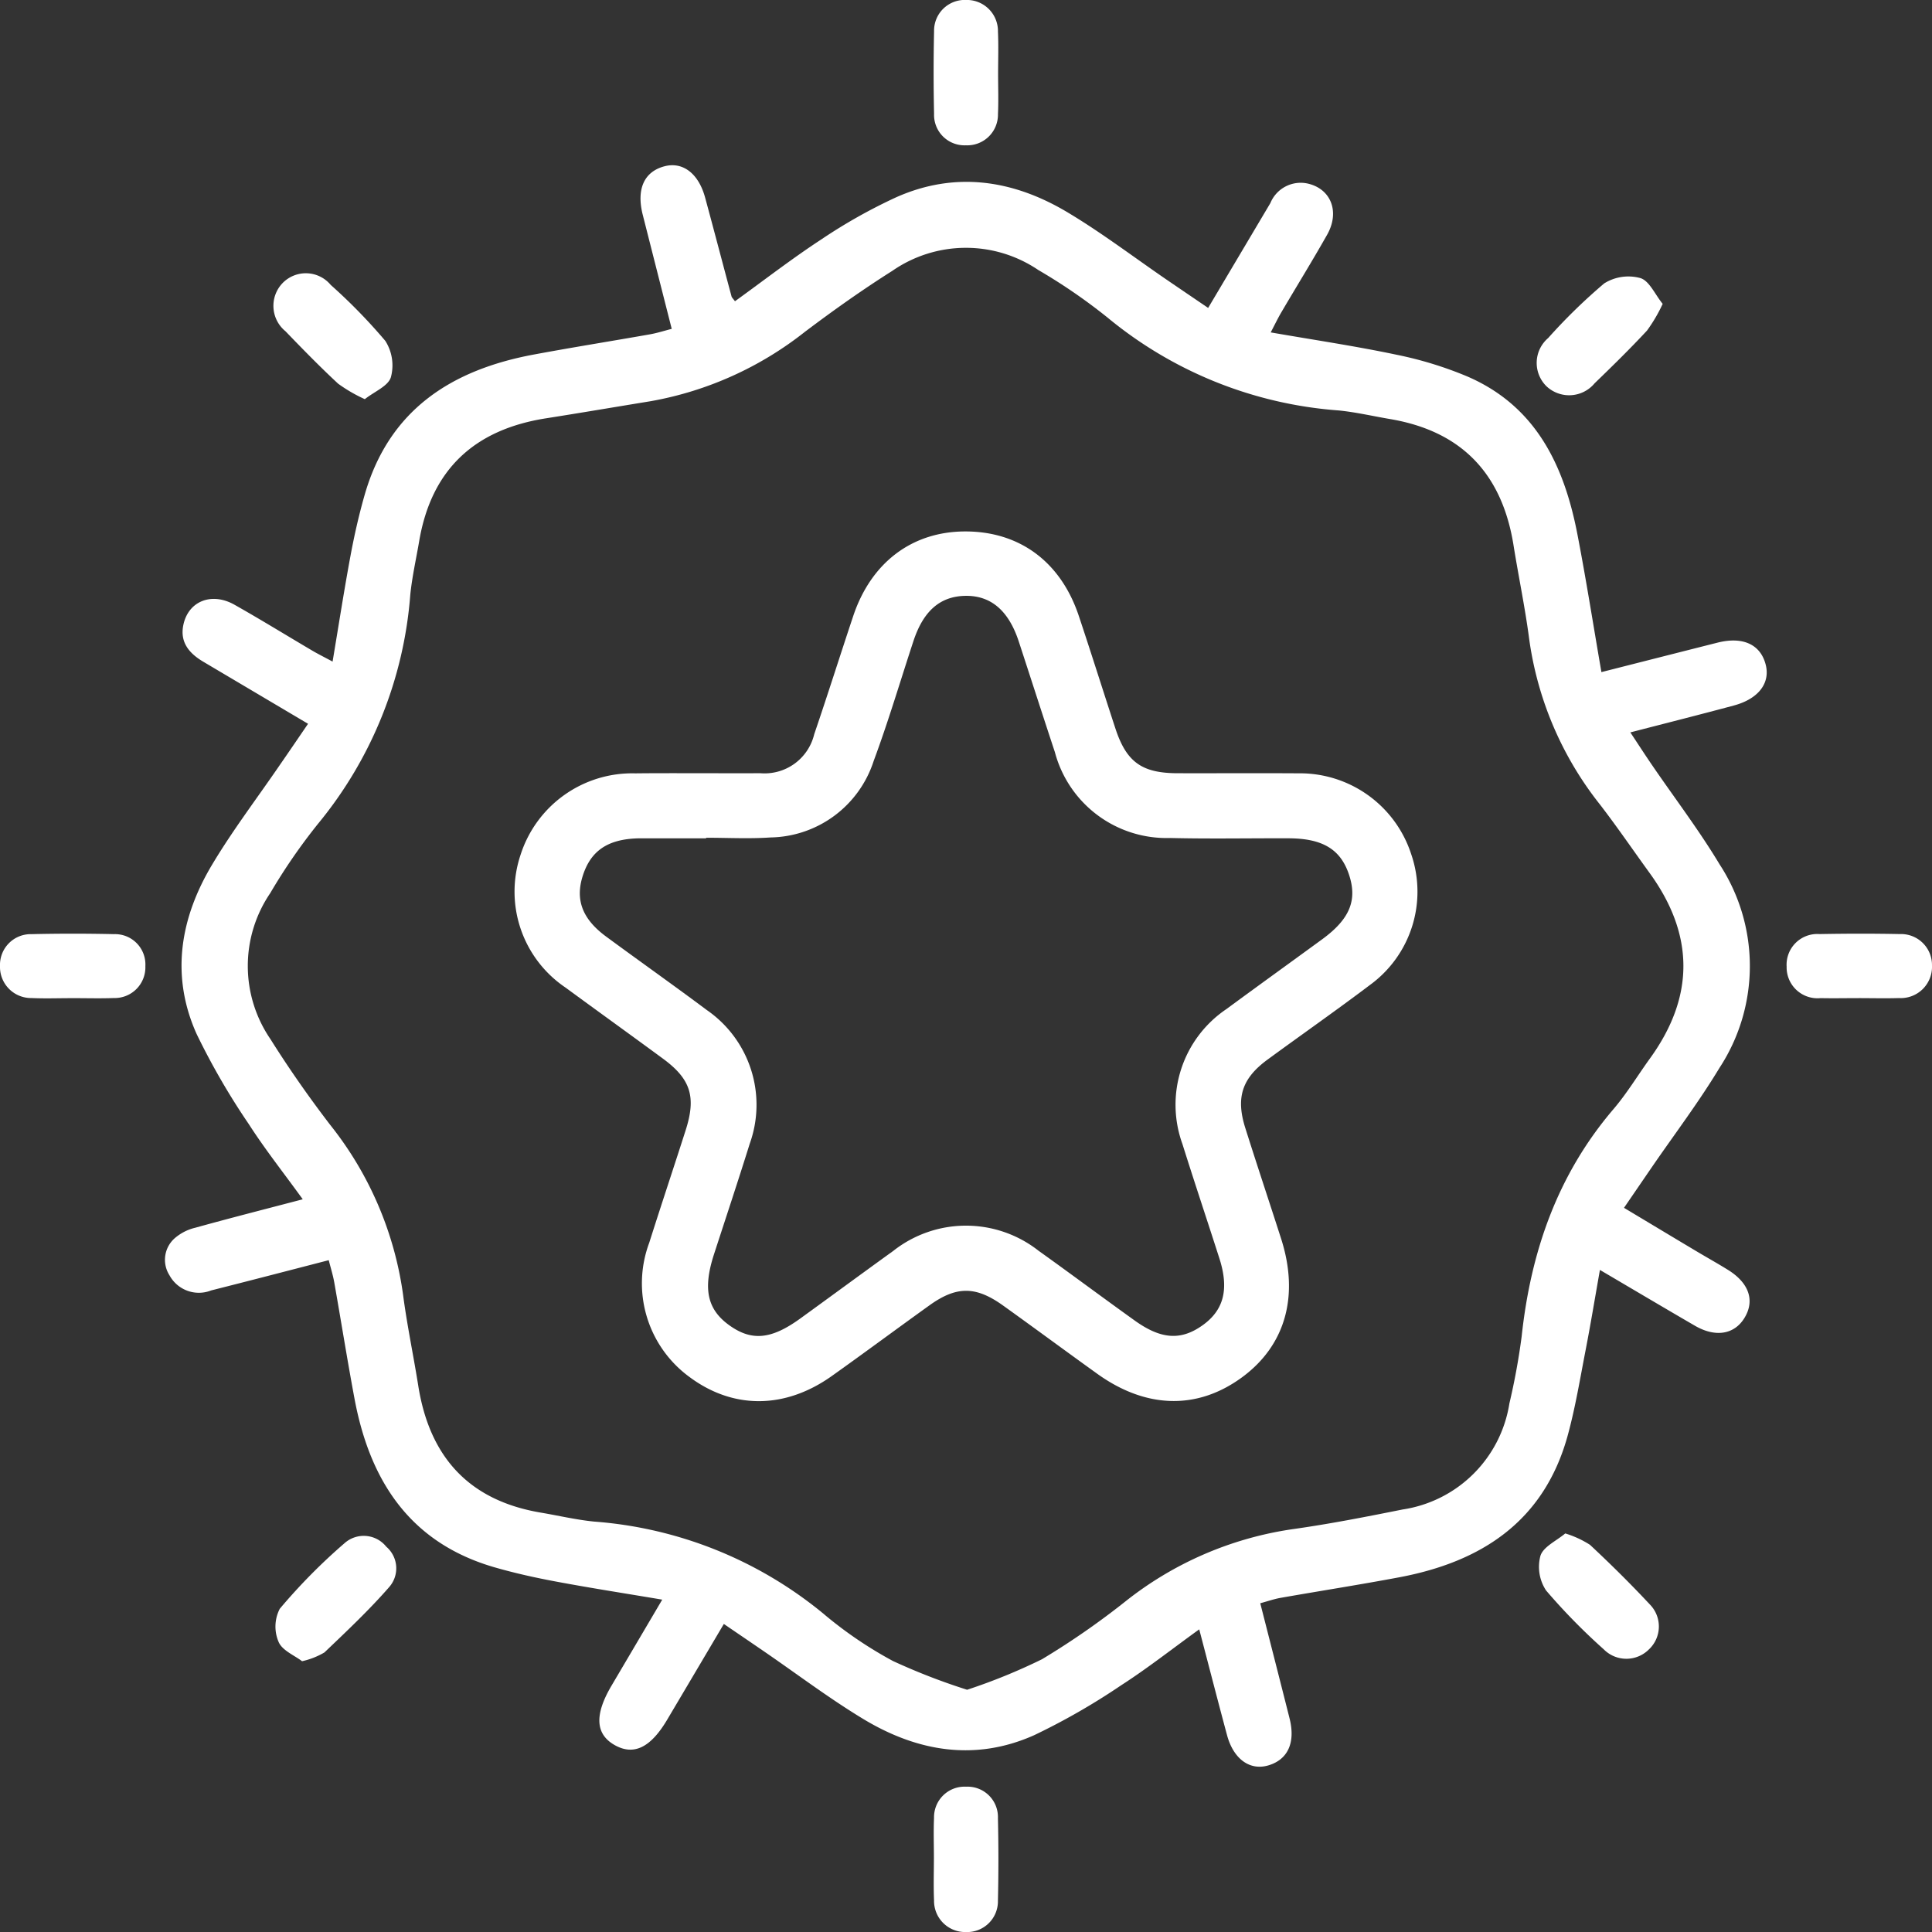 <svg xmlns="http://www.w3.org/2000/svg" width="149.067" height="149.069" viewBox="0 0 149.067 149.069">
  <rect x="0" y="0" width="149.067" height="149.069" fill="#333333" stroke="none"/>
  <g id="Group_357" data-name="Group 357" transform="translate(0 0)">
    <path id="Path_456" data-name="Path 456" d="M1716.568-1764.061l-8.079-4.786c-1.11-.657-1.847-1.531-1.527-2.912.413-1.781,2.184-2.471,3.927-1.489,2.025,1.142,4.005,2.364,6.009,3.545.434.255.886.479,1.563.843.477-2.844.891-5.523,1.387-8.188.292-1.57.647-3.135,1.086-4.67,1.879-6.562,6.688-9.646,13.038-10.83,2.994-.558,6-1.036,9-1.566.549-.1,1.084-.272,1.656-.419-.763-3-1.5-5.9-2.236-8.8-.5-1.976.1-3.323,1.666-3.74,1.418-.379,2.639.543,3.148,2.417.689,2.537,1.354,5.081,2.036,7.62.025.093.116.168.266.373,2.216-1.6,4.38-3.278,6.665-4.773a41.162,41.162,0,0,1,5.791-3.256c4.566-2.025,9.028-1.325,13.193,1.162,2.656,1.586,5.131,3.474,7.688,5.224,1.014.694,2.032,1.382,3.172,2.158l4.8-8.087a2.529,2.529,0,0,1,2.92-1.5c1.775.428,2.448,2.189,1.46,3.94-1.144,2.025-2.367,4-3.546,6.008-.253.431-.469.884-.807,1.528,3.346.583,6.545,1.056,9.7,1.721a28.985,28.985,0,0,1,5.459,1.674c5.3,2.282,7.474,6.861,8.5,12.159.675,3.489,1.224,7,1.857,10.657,3.1-.787,6.029-1.534,8.958-2.273,1.958-.494,3.325.139,3.72,1.706.358,1.419-.562,2.632-2.454,3.142-2.584.695-5.18,1.349-7.992,2.077.608.917,1.121,1.712,1.654,2.492,1.749,2.56,3.637,5.035,5.231,7.687a14.348,14.348,0,0,1-.01,15.709c-1.6,2.651-3.48,5.129-5.234,7.685-.67.977-1.34,1.956-2.13,3.109,1.92,1.152,3.756,2.256,5.6,3.356.8.477,1.612.929,2.4,1.417,1.654,1.018,2.119,2.392,1.283,3.74-.781,1.263-2.234,1.5-3.811.584-2.364-1.372-4.714-2.767-7.33-4.305-.385,2.173-.714,4.175-1.1,6.167-.432,2.227-.8,4.479-1.4,6.659-1.828,6.567-6.627,9.694-12.983,10.889-3.044.572-6.1,1.049-9.156,1.586-.5.088-.988.26-1.568.417.765,3,1.519,5.939,2.259,8.877.473,1.874-.126,3.185-1.633,3.632-1.426.423-2.692-.484-3.19-2.334-.709-2.634-1.388-5.275-2.145-8.162-2.111,1.524-4.006,3.018-6.026,4.317a51.7,51.7,0,0,1-6.7,3.845c-4.56,2.041-9.028,1.269-13.18-1.236-2.65-1.6-5.129-3.481-7.685-5.233-.974-.668-1.951-1.332-3.089-2.108-1.5,2.535-2.934,4.963-4.373,7.389-1.279,2.156-2.573,2.782-4.038,1.962-1.5-.842-1.585-2.335-.257-4.587,1.255-2.126,2.508-4.253,3.915-6.641-2.886-.487-5.561-.9-8.221-1.4-1.57-.293-3.136-.641-4.671-1.081-6.555-1.878-9.664-6.669-10.851-13.023-.56-2.993-1.037-6-1.567-9-.1-.55-.269-1.087-.421-1.688-3.089.8-6.079,1.578-9.075,2.335a2.577,2.577,0,0,1-3.213-1.169,2.217,2.217,0,0,1,.388-2.845,3.746,3.746,0,0,1,1.612-.827c2.677-.743,5.371-1.428,8.282-2.192-1.477-2.043-2.919-3.862-4.167-5.807a54.442,54.442,0,0,1-4.023-6.951c-2.02-4.5-1.268-8.931,1.187-13.044,1.585-2.656,3.472-5.133,5.223-7.691C1715.083-1761.881,1715.775-1762.9,1716.568-1764.061Zm50.851,74.531a44.876,44.876,0,0,0,5.781-2.356,60.408,60.408,0,0,0,6.492-4.506,26.966,26.966,0,0,1,12.792-5.521c2.859-.4,5.7-.957,8.533-1.525a9.815,9.815,0,0,0,8.243-8.183,51.885,51.885,0,0,0,.947-5.174c.7-6.525,2.758-12.471,7.084-17.535,1.037-1.214,1.868-2.6,2.808-3.9,3.465-4.783,3.44-9.554-.023-14.324-1.276-1.758-2.5-3.553-3.825-5.274a26.33,26.33,0,0,1-5.469-12.809c-.315-2.4-.817-4.783-1.2-7.179-.874-5.5-3.969-8.811-9.507-9.753-1.323-.224-2.638-.532-3.97-.667a31.6,31.6,0,0,1-17.832-7.152,43.634,43.634,0,0,0-5.362-3.686,9.963,9.963,0,0,0-11.261.065c-2.313,1.462-4.554,3.052-6.739,4.7a26.715,26.715,0,0,1-11.882,5.354c-2.7.44-5.4.9-8.1,1.325-5.492.86-8.84,3.919-9.785,9.47-.234,1.374-.544,2.74-.686,4.123a31.572,31.572,0,0,1-7.117,17.687,44.688,44.688,0,0,0-3.692,5.358,9.989,9.989,0,0,0,.021,11.266c1.427,2.274,2.975,4.483,4.608,6.614a26.913,26.913,0,0,1,5.618,13.077c.305,2.353.8,4.681,1.172,7.026.861,5.481,3.878,8.866,9.444,9.809,1.374.233,2.739.555,4.122.694a31.49,31.49,0,0,1,17.69,7.1,31.3,31.3,0,0,0,5.375,3.659A48.759,48.759,0,0,0,1767.418-1689.53Z" transform="translate(-1692.8 1819.906)" fill="#fff" fill-rule="evenodd"/>
    <path id="Path_457" data-name="Path 457" d="M1732.77-1777.312a11.7,11.7,0,0,1-2.059-1.194c-1.4-1.3-2.737-2.67-4.064-4.047a2.531,2.531,0,0,1-.223-3.714,2.5,2.5,0,0,1,3.714.139,42.692,42.692,0,0,1,4.215,4.321,3.522,3.522,0,0,1,.429,2.8C1734.575-1778.319,1733.51-1777.9,1732.77-1777.312Z" transform="translate(-1704.622 1808.11)" fill="#fff" fill-rule="evenodd"/>
    <path id="Path_458" data-name="Path 458" d="M1970.832-1784.311a12.075,12.075,0,0,1-1.209,2.061c-1.3,1.4-2.668,2.739-4.042,4.067a2.553,2.553,0,0,1-3.719.226,2.525,2.525,0,0,1,.136-3.718,43.3,43.3,0,0,1,4.322-4.214,3.513,3.513,0,0,1,2.79-.411C1969.8-1786.093,1970.231-1785.05,1970.832-1784.311Z" transform="translate(-1842.545 1807.756)" fill="#fff" fill-rule="evenodd"/>
    <path id="Path_459" data-name="Path 459" d="M1728.163-1542.1c-.581-.447-1.53-.825-1.809-1.485a3,3,0,0,1,.087-2.559,44.655,44.655,0,0,1,5-5.064,2.225,2.225,0,0,1,3.219.273,2.192,2.192,0,0,1,.237,3.1c-1.556,1.786-3.293,3.42-5.01,5.059A5.936,5.936,0,0,1,1728.163-1542.1Z" transform="translate(-1704.856 1670.274)" fill="#fff" fill-rule="evenodd"/>
    <path id="Path_460" data-name="Path 460" d="M1963.572-1552.21a7.633,7.633,0,0,1,1.908.879c1.586,1.479,3.131,3.007,4.611,4.592a2.424,2.424,0,0,1-.068,3.481,2.455,2.455,0,0,1-3.487-.016,47.218,47.218,0,0,1-4.442-4.533,3.306,3.306,0,0,1-.437-2.677C1961.88-1551.188,1962.9-1551.641,1963.572-1552.21Z" transform="translate(-1842.802 1670.525)" fill="#fff" fill-rule="evenodd"/>
    <path id="Path_461" data-name="Path 461" d="M1853.715-1832.247c0,1.035.038,2.07-.01,3.1a2.369,2.369,0,0,1-2.478,2.413,2.347,2.347,0,0,1-2.452-2.434q-.07-3.179,0-6.359a2.37,2.37,0,0,1,2.471-2.421,2.4,2.4,0,0,1,2.458,2.441C1853.753-1834.42,1853.716-1833.332,1853.715-1832.247Z" transform="translate(-1776.705 1837.945)" fill="#fff" fill-rule="evenodd"/>
    <path id="Path_462" data-name="Path 462" d="M1680.3-1659c-1.035,0-2.07.038-3.1-.009a2.4,2.4,0,0,1-2.425-2.474,2.373,2.373,0,0,1,2.438-2.456q3.178-.073,6.36,0a2.341,2.341,0,0,1,2.418,2.468,2.369,2.369,0,0,1-2.431,2.461C1682.475-1658.968,1681.388-1659.005,1680.3-1659Z" transform="translate(-1674.775 1736.015)" fill="#fff" fill-rule="evenodd"/>
    <path id="Path_463" data-name="Path 463" d="M2013.258-1659c-.983,0-1.966.021-2.948,0a2.384,2.384,0,0,1-2.621-2.432,2.37,2.37,0,0,1,2.536-2.51c2.068-.038,4.138-.042,6.205,0a2.387,2.387,0,0,1,2.474,2.423,2.412,2.412,0,0,1-2.545,2.514C2015.327-1658.972,2014.292-1659,2013.258-1659Z" transform="translate(-1869.838 1736.012)" fill="#fff" fill-rule="evenodd"/>
    <path id="Path_464" data-name="Path 464" d="M1848.778-1499.512c0-1.034-.037-2.07.009-3.1a2.356,2.356,0,0,1,2.477-2.41,2.344,2.344,0,0,1,2.453,2.434q.073,3.178,0,6.359a2.375,2.375,0,0,1-2.475,2.421,2.4,2.4,0,0,1-2.454-2.445C1848.741-1497.339,1848.777-1498.426,1848.778-1499.512Z" transform="translate(-1776.72 1642.878)" fill="#fff" fill-rule="evenodd"/>
    <path id="Path_465" data-name="Path 465" d="M1784.631-1720.272c1.656,0,3.312.015,4.968,0a3.937,3.937,0,0,0,4.174-3.007c1.034-3.026,1.994-6.076,3.006-9.11,1.379-4.134,4.536-6.519,8.613-6.535,4.2-.017,7.393,2.326,8.792,6.507.965,2.886,1.875,5.791,2.823,8.683.854,2.605,2.041,3.459,4.8,3.465,3.1.008,6.209-.013,9.314.007a9.024,9.024,0,0,1,8.714,6.242,8.9,8.9,0,0,1-3.191,10.093c-2.6,1.964-5.27,3.83-7.9,5.757-1.966,1.443-2.452,2.929-1.711,5.273.9,2.852,1.849,5.691,2.763,8.54,1.412,4.4.339,8.219-2.988,10.677-3.445,2.545-7.414,2.464-11.194-.25-2.436-1.749-4.847-3.533-7.285-5.279-2.1-1.5-3.586-1.5-5.671,0-2.52,1.808-5.01,3.659-7.539,5.456-3.6,2.554-7.591,2.569-10.944.087a8.948,8.948,0,0,1-3.133-10.374c.919-2.9,1.885-5.788,2.812-8.687.822-2.571.391-3.942-1.743-5.513-2.5-1.84-5.019-3.649-7.519-5.485a8.927,8.927,0,0,1-3.471-10.266,9.044,9.044,0,0,1,8.85-6.268C1781.526-1720.277,1783.079-1720.271,1784.631-1720.272Zm.8,4.98v.048h-4.967c-.1,0-.207,0-.31,0-2.328.071-3.635.967-4.246,2.909-.581,1.845-.024,3.32,1.813,4.672,2.582,1.9,5.2,3.751,7.768,5.669a8.881,8.881,0,0,1,3.309,10.307c-.891,2.856-1.838,5.7-2.761,8.542-.856,2.642-.524,4.225,1.145,5.442,1.742,1.27,3.261,1.139,5.523-.5,2.387-1.728,4.76-3.476,7.153-5.2a9.06,9.06,0,0,1,11.225-.021c2.482,1.773,4.928,3.6,7.406,5.375,2.056,1.477,3.588,1.566,5.266.361,1.621-1.164,2.036-2.779,1.283-5.135-.943-2.948-1.929-5.883-2.855-8.836a8.9,8.9,0,0,1,3.388-10.409c2.457-1.809,4.933-3.591,7.4-5.393,2.128-1.558,2.724-3.015,2.061-4.993-.651-1.946-2.031-2.783-4.647-2.794-3.053-.011-6.107.05-9.158-.024a8.916,8.916,0,0,1-8.886-6.626c-.94-2.841-1.854-5.689-2.785-8.533-.784-2.391-2.157-3.56-4.128-3.524-1.94.035-3.234,1.161-4,3.488-1.017,3.087-1.937,6.209-3.069,9.253a8.515,8.515,0,0,1-7.957,5.9C1788.748-1715.2,1787.087-1715.291,1785.432-1715.291Z" transform="translate(-1730.95 1779.929)" fill="#fff" fill-rule="evenodd"/>
  </g>
</svg>
